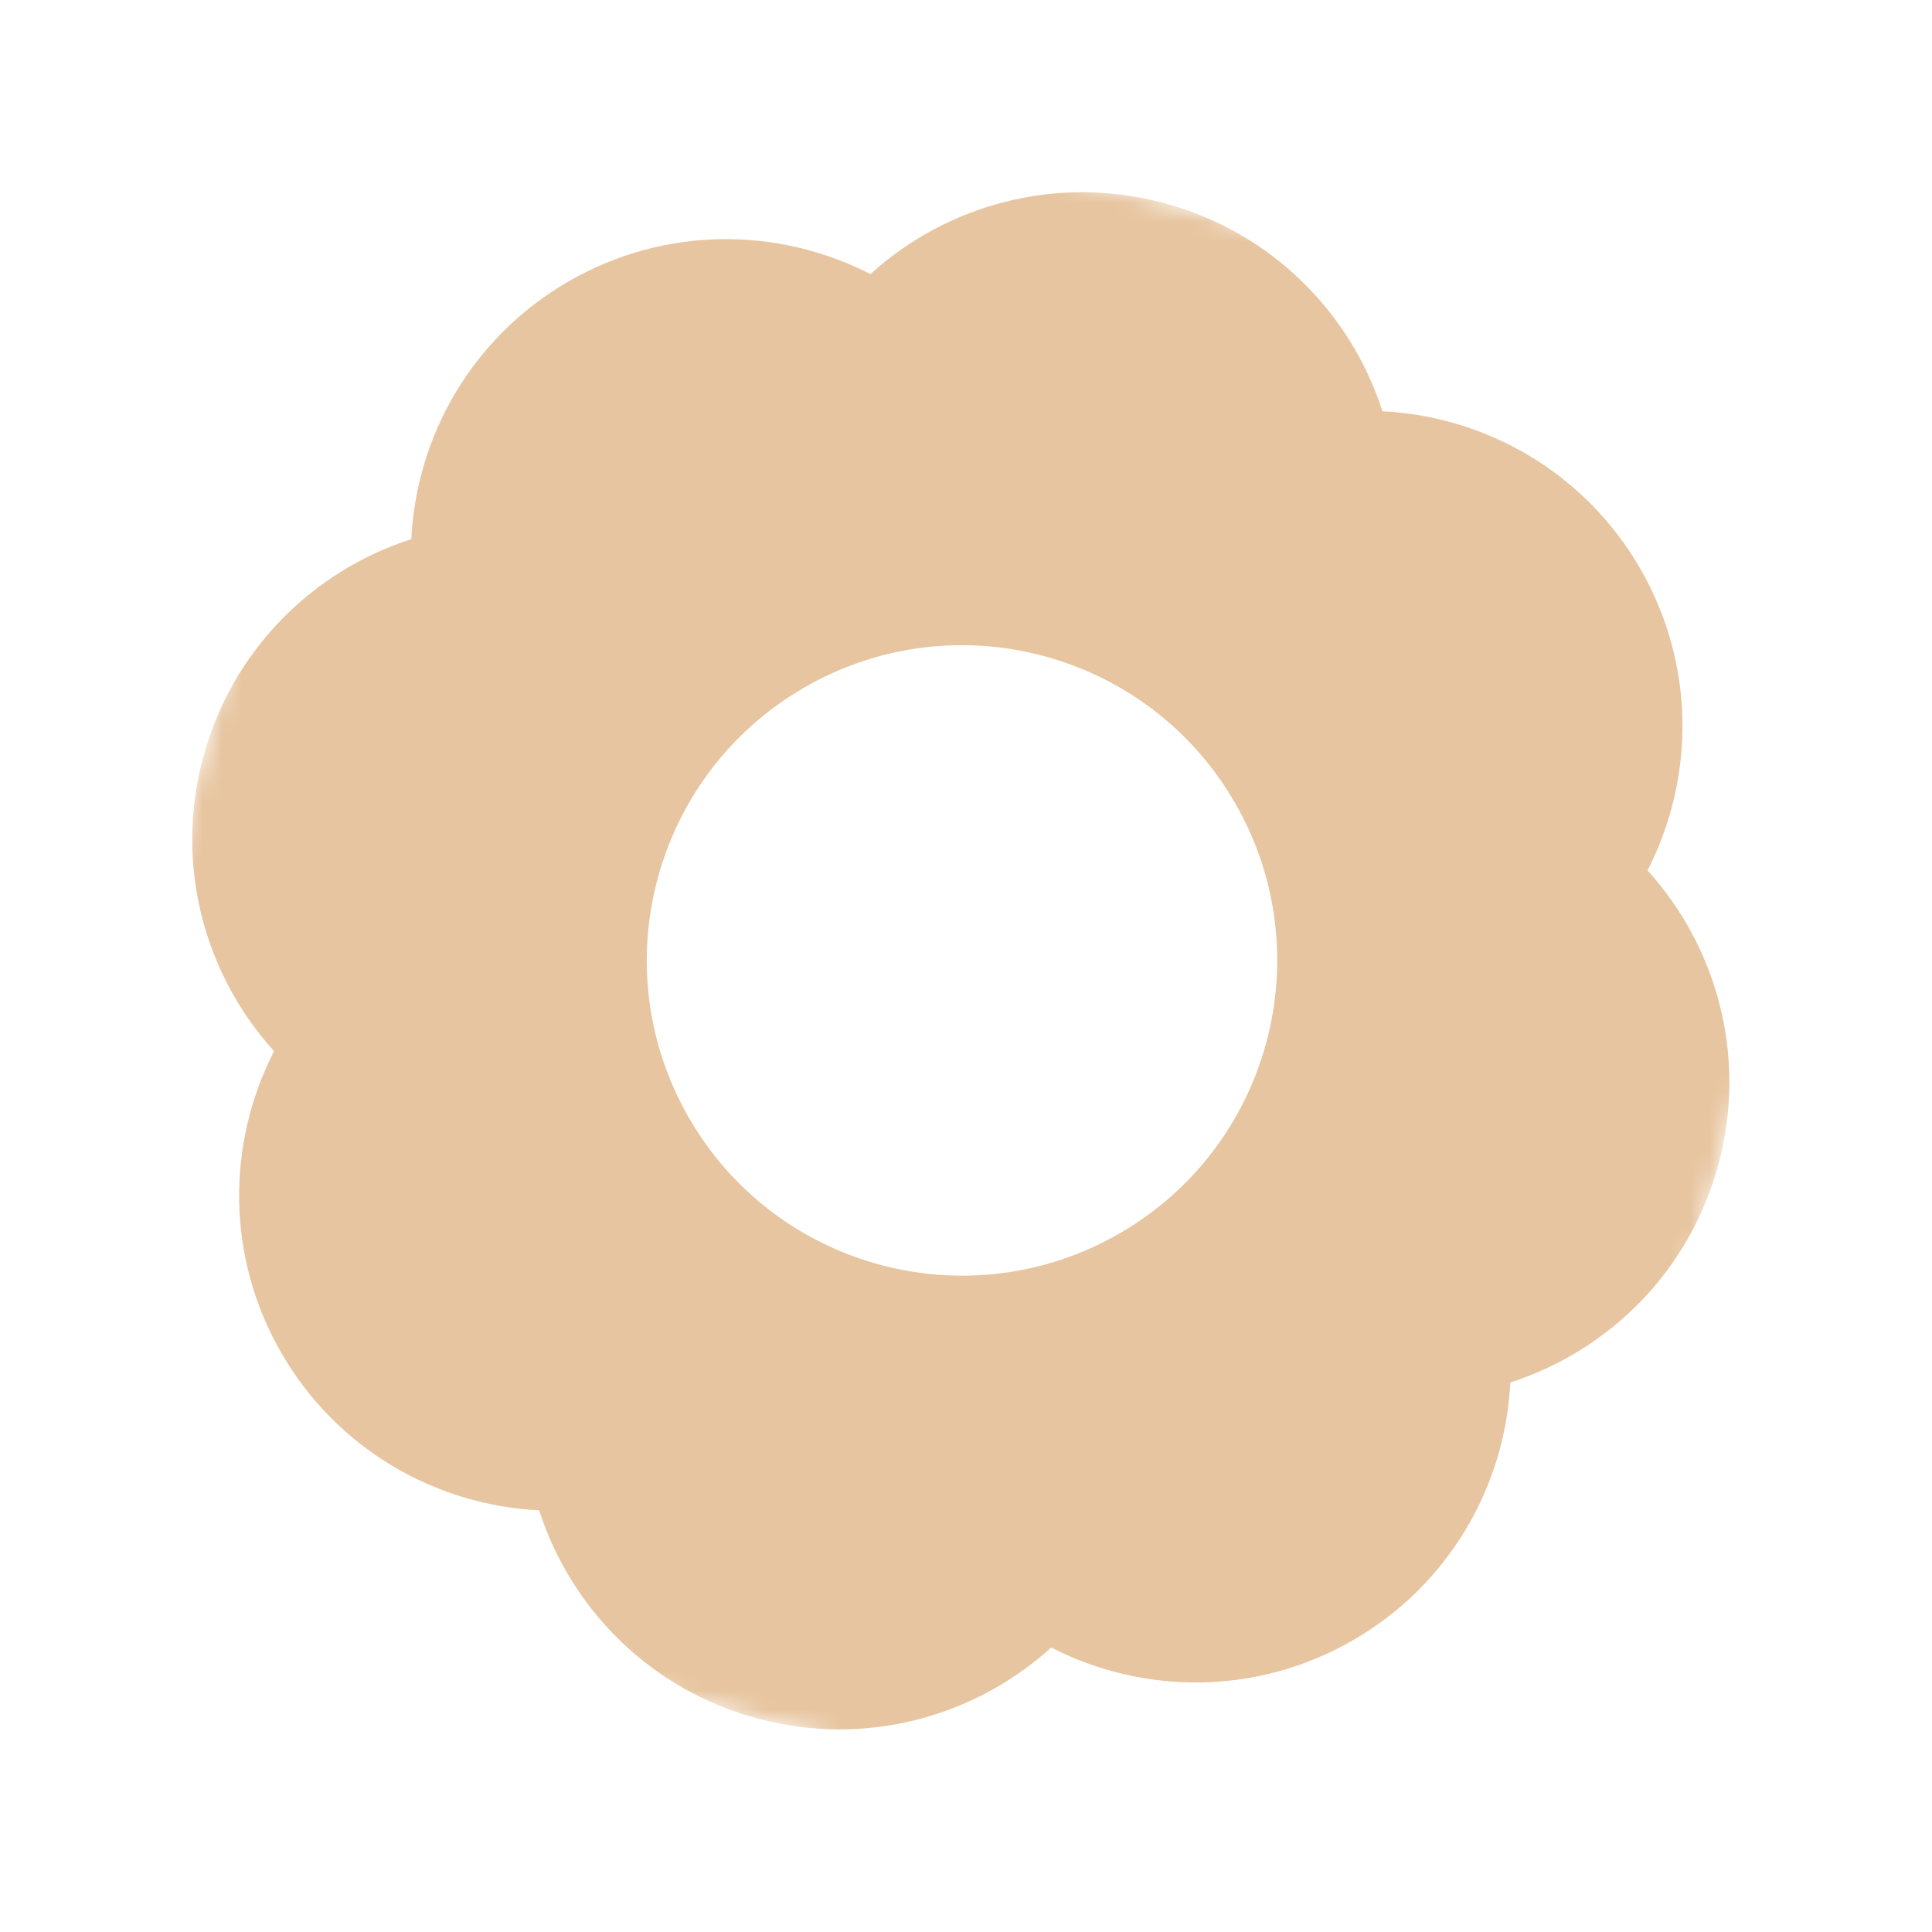 <?xml version="1.0" encoding="UTF-8"?> <svg xmlns="http://www.w3.org/2000/svg" width="100" height="100" viewBox="0 0 100 100" fill="none"><mask id="mask0_2172_221" style="mask-type:luminance" maskUnits="userSpaceOnUse" x="0" y="0" width="100" height="100"><path d="M0 78.443L78.443 99.462L99.462 21.019L21.019 0L0 78.443Z" fill="white"></path></mask><g mask="url(#mask0_2172_221)"><path fill-rule="evenodd" clip-rule="evenodd" d="M78.174 71.556C77.91 76.907 75.019 82.018 70.034 84.896C65.049 87.774 59.177 87.722 54.411 85.275C50.441 88.873 44.782 90.442 39.222 88.953C33.662 87.463 29.546 83.274 27.907 78.173C22.555 77.91 17.444 75.018 14.566 70.034C11.688 65.049 11.74 59.176 14.187 54.41C10.59 50.44 9.02 44.781 10.51 39.222C11.999 33.662 16.188 29.546 21.289 27.906C21.553 22.555 24.444 17.444 29.429 14.566C34.413 11.688 40.286 11.74 45.052 14.187C49.022 10.589 54.681 9.02 60.241 10.509C65.8 11.999 69.916 16.188 71.556 21.288C76.907 21.552 82.018 24.444 84.896 29.428C87.774 34.413 87.722 40.285 85.275 45.051C88.873 49.022 90.442 54.681 88.953 60.24C87.463 65.8 83.274 69.916 78.174 71.556ZM63.921 41.555C59.416 33.752 49.439 31.079 41.636 35.583C33.834 40.088 31.16 50.066 35.665 57.869C40.17 65.671 50.147 68.345 57.95 63.84C65.753 59.335 68.426 49.358 63.921 41.555Z" fill="#E7C5A0"></path></g></svg> 